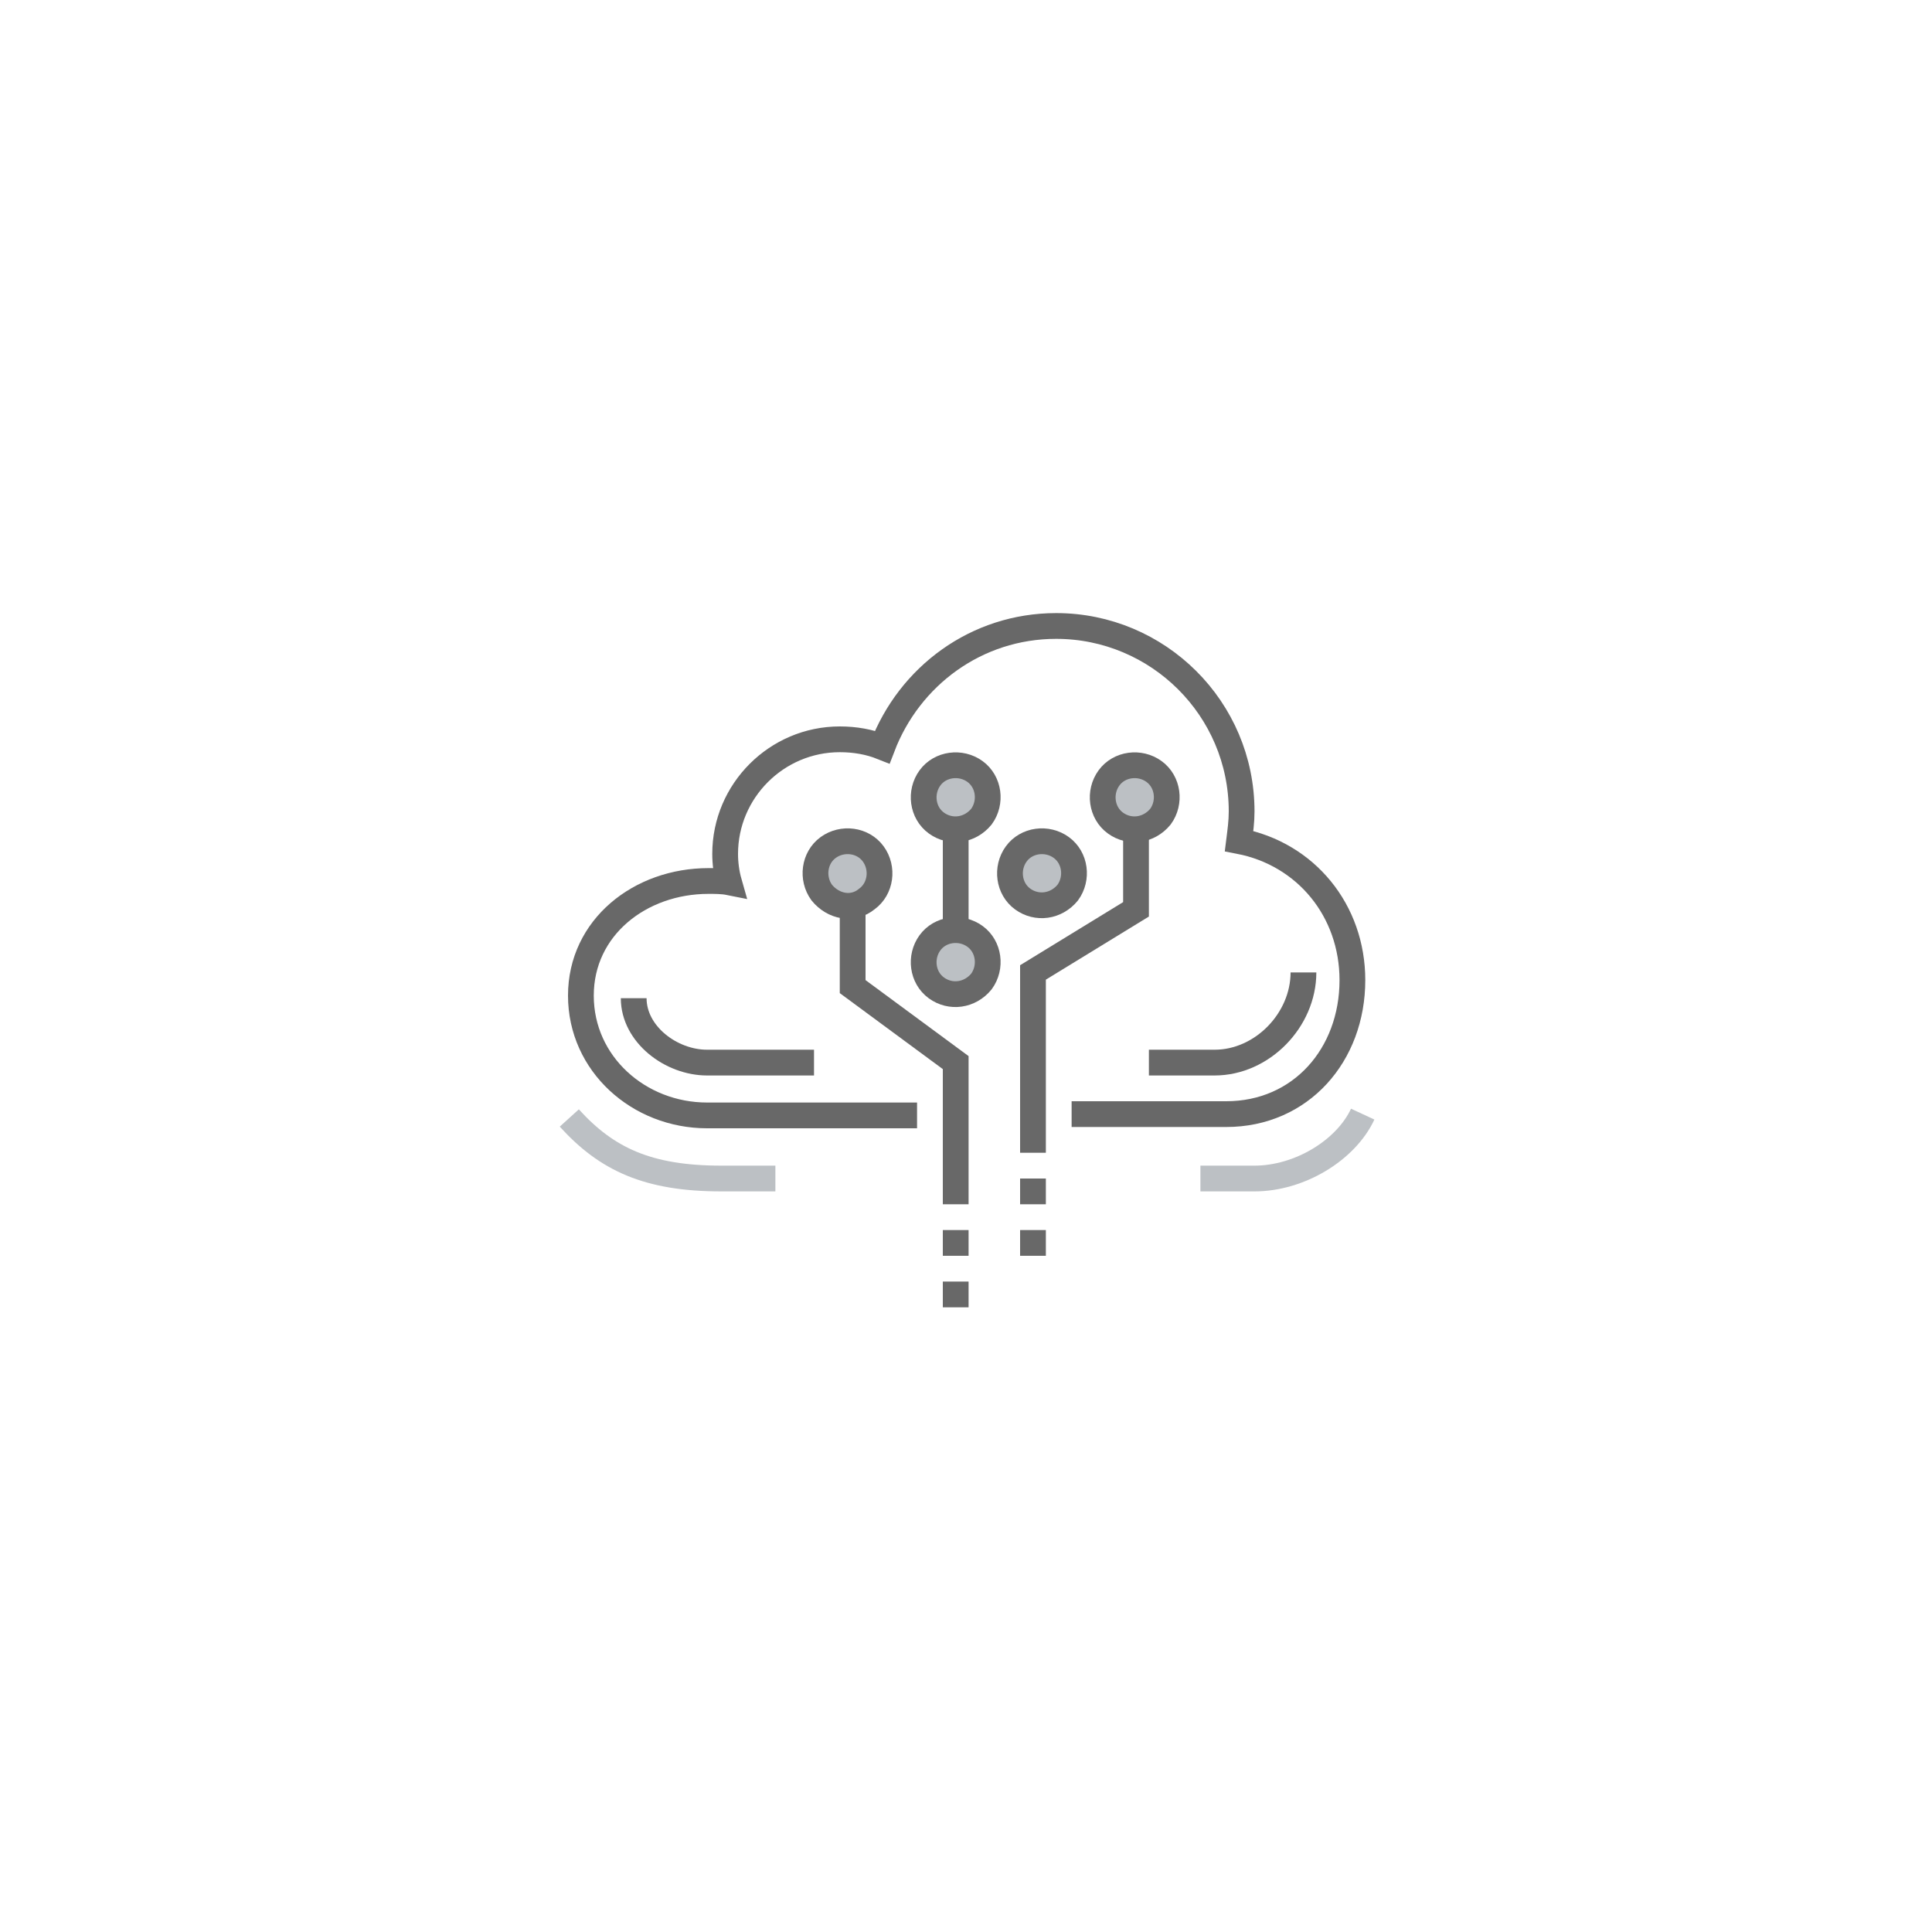 <?xml version="1.0" encoding="utf-8"?>
<!-- Generator: Adobe Illustrator 22.0.1, SVG Export Plug-In . SVG Version: 6.00 Build 0)  -->
<svg version="1.1" xmlns="http://www.w3.org/2000/svg" xmlns:xlink="http://www.w3.org/1999/xlink" x="0px" y="0px"
	 viewBox="0 0 150 150" style="enable-background:new 0 0 150 150;" xml:space="preserve">
<style type="text/css">
	.st0{fill:none;stroke:#686868;stroke-width:2;stroke-miterlimit:10;}
	.st1{fill:none;stroke:#BCC0C4;stroke-width:2;stroke-miterlimit:10;}
	.st2{fill:#BCC0C4;stroke:#686868;stroke-width:2;stroke-miterlimit:10;}
	.st3{display:none;}
	.st4{display:inline;fill:none;stroke:#BCC0C4;stroke-width:2;stroke-miterlimit:10;}
	.st5{display:inline;fill:#E9EAEB;}
	.st6{display:inline;fill:#FFFFFF;stroke:#686868;stroke-width:2;stroke-miterlimit:10;}
	.st7{display:inline;fill:#BCC0C4;stroke:#686868;stroke-width:2;stroke-miterlimit:10;}
	.st8{display:inline;fill:#FFFFFF;}
	.st9{display:inline;fill:#BCC0C4;}
	.st10{display:inline;fill:none;stroke:#686868;stroke-width:2;stroke-miterlimit:10;}
	.st11{display:inline;}
	.st12{fill:#FFFFFF;stroke:#686868;stroke-width:2;stroke-miterlimit:10;}
	.st13{display:inline;fill:#BCC0C4;stroke:#686868;stroke-width:2;stroke-linejoin:round;stroke-miterlimit:10;}
	.st14{display:inline;fill:#FFFFFF;stroke:#686868;stroke-width:2;stroke-linejoin:round;stroke-miterlimit:10;}
	.st15{display:inline;fill:#FFFFFF;stroke:#686868;stroke-width:0;stroke-miterlimit:10;}
</style>
<g id="Digitalisierung">
	<path class="st0" d="M83.2,86.5h12c5.8,0,9.8-4.6,9.8-10.4c0-5.4-3.6-9.8-8.8-10.8c0.1-0.8,0.2-1.5,0.2-2.3c0-8-6.5-14.4-14.4-14.4
		c-6.2,0-11.4,3.9-13.5,9.4c-1-0.4-2.1-0.6-3.3-0.6c-4.9,0-8.9,4-8.9,8.9c0,0.7,0.1,1.5,0.3,2.2c-0.5-0.1-1.1-0.1-1.6-0.1
		c-5.3,0-9.9,3.6-9.9,8.9c0,5.3,4.5,9.3,9.8,9.3h16.3"/>
	<path class="st1" d="M44.2,86.8c2.9,3.2,6.1,4.7,11.8,4.7h4.2"/>
	<path class="st1" d="M105.8,86.5c-1.3,2.8-4.9,5-8.4,5h-4.2"/>
	<line class="st0" x1="74.2" y1="72.5" x2="74.2" y2="64.5"/>
	<polyline class="st0" points="88.2,64.5 88.2,70.6 80.2,75.5 80.2,89.5 	"/>
	<path class="st2" d="M86.6,63.9c-1.1-0.8-1.3-2.4-0.5-3.5c0.8-1.1,2.4-1.3,3.5-0.5c1.1,0.8,1.3,2.4,0.5,3.5
		C89.2,64.5,87.7,64.7,86.6,63.9z"/>
	<path class="st2" d="M79.4,69.8c-1.1-0.8-1.3-2.4-0.5-3.5c0.8-1.1,2.4-1.3,3.5-0.5c1.1,0.8,1.3,2.4,0.5,3.5
		C82,70.4,80.5,70.6,79.4,69.8z"/>
	<path class="st2" d="M72.7,76.7c-1.1-0.8-1.3-2.4-0.5-3.5c0.8-1.1,2.4-1.3,3.5-0.5c1.1,0.8,1.3,2.4,0.5,3.5
		C75.3,77.3,73.8,77.5,72.7,76.7z"/>
	<polyline class="st0" points="66.2,70.5 66.2,76.6 74.2,82.5 74.2,93.5 	"/>
	<path class="st2" d="M67.3,69.8c1.1-0.8,1.3-2.4,0.5-3.5c-0.8-1.1-2.4-1.3-3.5-0.5c-1.1,0.8-1.3,2.4-0.5,3.5
		C64.7,70.4,66.2,70.7,67.3,69.8z"/>
	<path class="st2" d="M72.7,63.9c-1.1-0.8-1.3-2.4-0.5-3.5c0.8-1.1,2.4-1.3,3.5-0.5c1.1,0.8,1.3,2.4,0.5,3.5
		C75.3,64.5,73.8,64.7,72.7,63.9z"/>
	<path class="st0" d="M89.2,82.5h5.1c3.7,0,6.9-3.3,6.9-7"/>
	<path class="st0" d="M63.2,82.5h-8.3c-2.8,0-5.7-2.2-5.7-5"/>
	<line class="st0" x1="80.2" y1="91.5" x2="80.2" y2="93.5"/>
	<line class="st0" x1="80.2" y1="95.5" x2="80.2" y2="97.5"/>
	<line class="st0" x1="74.2" y1="95.5" x2="74.2" y2="97.5"/>
	<line class="st0" x1="74.2" y1="99.5" x2="74.2" y2="101.5"/>
</g>
<g id="Markt-_und_Trendforschung" class="st3">
	<path class="st4" d="M100,95c-0.6,0.9-1.3,1.7-2,2.5"/>
	<path class="st4" d="M103,89.9c-0.5,1-1,2-1.6,3"/>
	<path class="st4" d="M104.9,84.9c-0.3,1-0.6,2-1,3"/>
	<path class="st4" d="M98.5,55.9c6.5,7.7,8.8,17.7,6.9,27"/>
	<path class="st4" d="M50.7,56.9c0.8-1,1.6-2,2.6-2.9"/>
	<path class="st4" d="M47.5,61.9c0.5-1,1.1-2,1.8-3"/>
	<path class="st4" d="M45.5,66.9c0.3-1,0.7-2,1.1-3"/>
	<path class="st4" d="M50.7,95.9c-6.1-7.8-8-17.8-5.7-27"/>
	<circle class="st5" cx="74.5" cy="76" r="7.5"/>
	<path class="st6" d="M81,52.7l-1.8,12.8c0.8,0.3,1.6,0.7,2.3,1.2l9.5-8.7C88.2,55.5,84.8,53.6,81,52.7z"/>
	<path class="st7" d="M94.8,62.2l-9.5,8.8c0.9,1.7,1.4,3.5,1.4,5.5c0,3.6-1.6,6.8-4.1,8.9l6.1,11.4c6.5-4.4,10.7-11.9,10.7-20.3
		C99.4,71.1,97.7,66.2,94.8,62.2z"/>
	<path class="st6" d="M68.1,66.7c1.6-1.1,3.5-1.8,5.5-2l1.8-12.8c-0.2,0-0.4,0-0.6,0c-6.2,0-11.9,2.3-16.2,6.1L68.1,66.7z"/>
	<path class="st6" d="M77.5,88c-0.9,0.2-1.8,0.3-2.8,0.3c-6.6,0-11.9-5.3-11.9-11.9c0-2,0.5-3.9,1.4-5.5l-9.5-8.8
		c-2.9,4-4.6,9-4.6,14.3c0,13.6,11,24.6,24.6,24.6c3.1,0,6.1-0.6,8.8-1.7L77.5,88z"/>
	<line class="st4" x1="92" y1="46.5" x2="92" y2="52.5"/>
	<line class="st4" x1="95" y1="49.5" x2="89" y2="49.5"/>
	<line class="st4" x1="55" y1="97.5" x2="55" y2="103.5"/>
	<line class="st4" x1="58" y1="100.5" x2="52" y2="100.5"/>
</g>
<g id="Marketing-_und_Medienexpertise" class="st3">
	<ellipse transform="matrix(0.131 -0.991 0.991 0.131 -9.011 139.735)" class="st5" cx="75.2" cy="75" rx="20.5" ry="20.5"/>
	<polygon class="st8" points="72.3,53.9 68.3,68.4 78.6,81.9 93.6,81.7 96,79.9 74.7,52.1 	"/>
	<path class="st9" d="M68.3,68.4L52.4,80.5c-2.2,1.7-2.6,4.8-0.9,7l4.3,5.6c1.7,2.2,4.8,2.6,7,0.9l15.9-12.2L68.3,68.4z"/>
	<line class="st10" x1="68.3" y1="73.4" x2="54" y2="84.3"/>
	<polyline class="st10" points="75.3,90.7 78.5,88.3 76,85.1 	"/>
	<polygon class="st8" points="71.9,89.5 70.7,88 65.1,92.2 66.5,94 73,97.5 74.2,99.1 79.7,94.9 78.5,93.3 	"/>
	<polyline class="st10" points="70.7,88 71.9,89.5 78.5,93.3 79.7,94.9 74.2,99.1 73,97.5 66.5,94 65.1,92.2 	"/>
	<path class="st9" d="M81.4,62.5l6.3,8.2c2.4-1.8,2.5-4.8,0.8-7.1C86.7,61.3,83.8,60.7,81.4,62.5z"/>
	<path class="st10" d="M81.4,62.4c2.2-1.7,5.3-1.2,7,1.1c1.7,2.3,1.4,5.4-0.8,7.1"/>
	<path class="st10" d="M62.7,94l15.9-12.2l12.3-0.1c1.7,0,3.4-0.6,4.8-1.6l0.3-0.2L74.7,52.1l-0.3,0.2c-1.4,1.1-2.4,2.5-2.8,4.2
		l-3.3,11.9L52.4,80.5c-2.2,1.7-2.6,4.8-0.9,7l4.3,5.6C57.4,95.3,60.5,95.7,62.7,94z"/>
	<line class="st10" x1="68.3" y1="68.4" x2="78.6" y2="81.9"/>
	<path class="st10" d="M104.1,74.7c0.3-6.1-1.5-12.4-5.5-17.7c-4.1-5.4-9.9-8.8-16.1-10"/>
	<path class="st10" d="M80.3,52c5.2,1.2,10.1,4.1,13.6,8.7c3,3.9,4.6,8.4,4.8,13"/>
	<path class="st4" d="M46,78.3c-1.1-9.9,2.8-20.2,11.3-26.7c4.2-3.2,8.9-5.1,13.8-5.8"/>
	<path class="st4" d="M101.7,87.4c-1.9,4.1-4.9,7.8-8.7,10.8c-8.9,6.9-20.6,7.8-30.2,3.3"/>
	<rect x="50" y="87" transform="matrix(0.794 -0.608 0.608 0.794 -44.952 50.492)" class="st10" width="4" height="9"/>
</g>
<g id="Wissenschaft" class="st3">
	<rect x="53" y="69" class="st8" width="9" height="28"/>
	<rect x="71" y="64" class="st8" width="9" height="33"/>
	<rect x="89" y="53" class="st8" width="9" height="44"/>
	<rect x="62" y="73" class="st9" width="9" height="24"/>
	<rect x="80" y="68" class="st9" width="9" height="29"/>
	<polyline class="st10" points="47,90 55,90 59,85 65,85 68,89 76,89 84,81 92,81 95,76 102,76 	"/>
	<line class="st10" x1="52" y1="97" x2="47" y2="97"/>
	<line class="st10" x1="45" y1="97" x2="43" y2="97"/>
	<line class="st10" x1="107" y1="97" x2="105" y2="97"/>
	<line class="st10" x1="103" y1="97" x2="99" y2="97"/>
	<polyline class="st10" points="80,81 80,64 71,64 71,73 	"/>
	<polyline class="st10" points="71,97 80,97 80,89 	"/>
	<polyline class="st10" points="89,84 89,97 80,97 	"/>
	<polyline class="st10" points="80,68 89,68 89,78 	"/>
	<polyline class="st10" points="71,92 71,97 62,97 	"/>
	<polyline class="st10" points="62,73 71,73 71,86 	"/>
	<polyline class="st10" points="62,88 62,97 53,97 53,93 	"/>
	<polyline class="st10" points="53,87 53,69 62,69 62,82 	"/>
	<polyline class="st10" points="98,79 98,97 89,97 	"/>
	<polyline class="st10" points="98,73 98,53 89,53 89,68 	"/>
</g>
<g id="Management" class="st3">
	<circle class="st5" cx="74.5" cy="74.5" r="24"/>
	<g class="st11">
		<line class="st0" x1="74.5" y1="43.5" x2="74.5" y2="57.5"/>
		<line class="st0" x1="58.8" y1="46.9" x2="66.1" y2="59.5"/>
		<line class="st0" x1="47.2" y1="58.6" x2="59.8" y2="65.9"/>
		<line class="st0" x1="43.5" y1="74.5" x2="57.5" y2="74.5"/>
		<line class="st0" x1="47.5" y1="90.4" x2="60.1" y2="83.1"/>
		<line class="st0" x1="102.5" y1="90" x2="89.9" y2="82.7"/>
		<line class="st0" x1="106.5" y1="74.5" x2="92.5" y2="74.5"/>
		<line class="st0" x1="102.3" y1="58.2" x2="89.7" y2="65.5"/>
		<line class="st0" x1="90.6" y1="46.6" x2="83.3" y2="59.2"/>
	</g>
	<g class="st11">
		<line class="st1" x1="69.5" y1="55.1" x2="70.2" y2="57.7"/>
		<line class="st1" x1="60.6" y1="60.3" x2="62.5" y2="62.2"/>
		<line class="st1" x1="55.6" y1="69.3" x2="58.2" y2="70"/>
		<line class="st1" x1="55.7" y1="79.7" x2="58.3" y2="79"/>
		<line class="st1" x1="60.9" y1="88.5" x2="62.8" y2="86.6"/>
		<line class="st1" x1="89.1" y1="88.2" x2="87.2" y2="86.3"/>
		<line class="st1" x1="94.2" y1="79.2" x2="91.6" y2="78.5"/>
		<line class="st1" x1="94.1" y1="68.9" x2="91.5" y2="69.6"/>
		<line class="st1" x1="88.8" y1="60" x2="86.9" y2="61.9"/>
		<line class="st1" x1="79.8" y1="55" x2="79.1" y2="57.6"/>
	</g>
	<path class="st9" d="M75.7,60.5c-8.3-0.4-15.2,6.2-15.2,14.5c0,4,1.6,7.6,4.2,10.2c1.7,1.7,2.8,4,2.8,6.5v1.8h15v-1.8
		c0-2.4,0.9-4.7,2.6-6.4c2.7-2.6,4.4-6.3,4.4-10.3C89.5,67.4,83.3,60.9,75.7,60.5z"/>
	<path class="st10" d="M82.5,93.5v-1.8c0-2.4,0.9-4.7,2.6-6.4c2.7-2.6,4.4-6.3,4.4-10.3c0-7.7-6.2-14.2-13.8-14.5
		c-8.3-0.4-15.2,6.2-15.2,14.5c0,4,1.6,7.6,4.2,10.2c1.7,1.7,2.8,4,2.8,6.5v1.8"/>
	<path class="st10" d="M65.3,70.5c1.3-2.9,3.9-5.1,7.2-5.8"/>
	<path class="st10" d="M64.5,74.5c0-0.7,0.1-1.4,0.2-2"/>
	<polyline class="st10" points="80.5,104.5 78.5,104.5 76.5,106.5 73.5,106.5 71.5,104.5 69.5,104.5 	"/>
	<line class="st10" x1="66.5" y1="96.5" x2="83.5" y2="96.5"/>
	<line class="st10" x1="66.5" y1="100.5" x2="83.5" y2="100.5"/>
	<path class="st10" d="M77.5,87.5v-8.8c0-1.1,0.9-1.9,1.9-1.9c1.1,0,1.9,0.8,1.9,1.9c0,1.1-0.9,1.9-1.9,1.9h-8.8
		c-1.1,0-1.9-0.8-1.9-1.9c0-1.1,0.9-1.9,1.9-1.9c1.1,0,1.9,0.9,1.9,1.9v8.8"/>
</g>
<g id="Psychologie" class="st3">
	<g class="st11">
		<path class="st2" d="M68.5,53.2c-2.8,0-5.2,1.9-5.9,4.5c-3.6,0.1-6.5,3.5-6.5,7.6c0,0.3,0,0.6,0.1,0.9c-2.6,1.2-4.5,4.5-4.5,8.5
			c0,2.5,0.8,4.8,2,6.4c-0.2,0.9-0.3,1.9-0.2,2.9c0.5,4.2,3.9,7.2,7.5,6.8c1,2.6,3.5,4.5,6.6,4.5c4,0,7-3,7-6.7V59.5
			C74.6,56,72,53.2,68.5,53.2z"/>
		<path class="st2" d="M68.7,65.8c-3.5,0-6.3-2.8-6.3-6.3c0-0.6,0.1-1.2,0.3-1.8"/>
		<path class="st2" d="M60.6,74.5c2,1.2,4.2,0.1,5.9-1.8c2.1-2.5,5.5-3.4,7.6-1c0.4,0.4,0.3,0.5,0.6,1"/>
		<path class="st2" d="M74.9,62.2c-2.8,0.6-5.3-1-6.2-3.6"/>
		<path class="st2" d="M74.9,84.8c-2.8-0.6-5.3,1-6.2,3.6"/>
		<path class="st2" d="M64.2,64c-1.8,0.5-3.6,1.8-3.6,3.6"/>
		<path class="st2" d="M61.5,84.6c-1.8-0.5-3.6-1.8-3.6-3.6"/>
		<path class="st2" d="M61.5,91.9c-0.6-1-1-2.1-1-3.3c0-3.7,3.1-6.7,7.1-6.7c0-0.3,0-0.6,0-0.9c0-1.6,2.2-3.6,3.7-3.6"/>
		<path class="st2" d="M57,71.2c1.7,0,3.1,1.4,3.1,3.1c0,1.7-1.4,3.1-3.1,3.1"/>
	</g>
	<g class="st11">
		<path class="st12" d="M80.9,53.2c2.8,0,5,1.9,5.8,4.5c3.6,0.1,7.1,3.9,7.1,8c0,0.3,0,0.6-0.1,0.9c2.6,1.2,4.3,4.2,4.3,8.1
			c0,2.5-0.8,4.8-2,6.4c0.2,0.9,0.3,1.9,0.2,2.9c-0.5,4.2-3.9,7.2-7.5,6.8c-1,2.6-3.6,4.5-6.7,4.5c-4,0-7.1-3-7.1-6.7V59.5
			C74.6,56,77.4,53.2,80.9,53.2z"/>
		<path class="st0" d="M88,91.9c0.6-1,0.9-2.1,0.9-3.3c0-1.2-0.3-2.3-0.9-3.3"/>
		<path class="st0" d="M79.9,64c1.8,0.5,3.6,1.8,3.6,3.6"/>
		<path class="st0" d="M75.5,66.3c3.5,0,6.3-2.6,6.3-5.9"/>
		<path class="st0" d="M87.1,82c-3.7,0-5.4,2.4-5.4,6.3"/>
		<path class="st0" d="M82.6,84.3c-1.7-1.8-4.7-2.7-8.1-2.2"/>
		<path class="st0" d="M88.2,63.6c0,1.7,1.2,3.1,3,3.1h2.5"/>
		<path class="st0" d="M92.1,72.1c-1.7,0-3.1,1.4-3.1,3.1s1.4,3.1,3.1,3.1"/>
		<path class="st0" d="M78.2,71.2c1.7,0,3.1,1.4,3.1,3.1c0,1.7-1.4,3.1-3.1,3.1"/>
		<path class="st0" d="M81.7,73.9c1.7-1.2,5.7-1.3,7.2,0.9"/>
		<path class="st0" d="M95.9,81.2c-1,1.1-2.4,1.9-3.9,2.1"/>
		<line class="st0" x1="86.6" y1="57.7" x2="86.6" y2="60.7"/>
	</g>
	<path class="st4" d="M101.4,90.8c6.9-11.8,4.8-27.6-5.7-37"/>
	<path class="st4" d="M97.6,95.8c0.9-0.9,1.6-1.9,2.3-2.9"/>
	<path class="st4" d="M48.6,59.7c-6.9,11.8-4.8,27.6,5.7,37"/>
	<path class="st4" d="M52.4,54.7c-0.9,0.9-1.6,1.9-2.3,2.9"/>
</g>
<g id="Praxis" class="st3">
	<circle class="st5" cx="87.1" cy="67.5" r="18.5"/>
	<path class="st13" d="M82.1,61.4l-1.8-4.3c-0.5-0.2-0.8-0.3-1.3-0.5l-3.1,1.3c-0.4-0.1-0.7-0.2-1.2-0.3c-0.7-0.9-1.5-1.6-2.3-2.3
		c-0.1-0.4-0.2-0.7-0.3-1.2l1.3-3.1c-0.2-0.5-0.3-0.8-0.5-1.3l-4.3-1.8c-0.5,0.2-0.8,0.3-1.3,0.5L66,51.5c-0.4,0.2-0.7,0.4-1.1,0.6
		c-1.1-0.1-2.2-0.1-3.3,0c-0.4-0.2-0.7-0.4-1.1-0.6l-1.3-3.1c-0.5-0.2-0.8-0.3-1.3-0.5l-4.3,1.8c-0.2,0.5-0.3,0.8-0.5,1.3l1.3,3.1
		c-0.1,0.4-0.2,0.7-0.3,1.2c-0.9,0.7-1.6,1.5-2.3,2.3c-0.4,0.1-0.7,0.2-1.2,0.3l-3.1-1.3c-0.5,0.2-0.8,0.3-1.3,0.5l-1.8,4.3
		c0.2,0.5,0.3,0.8,0.5,1.3l3.1,1.3c0.2,0.4,0.4,0.7,0.6,1.1c-0.1,1.1-0.1,2.2,0,3.3c-0.2,0.4-0.4,0.7-0.6,1.1L45,70.7
		c-0.2,0.5-0.3,0.8-0.5,1.3l1.8,4.3c0.5,0.2,0.8,0.3,1.3,0.5l3.1-1.3c0.4,0.1,0.7,0.2,1.2,0.3c0.7,0.9,1.5,1.6,2.3,2.3
		c0.1,0.4,0.2,0.7,0.3,1.2l-1.3,3.1c0.2,0.5,0.3,0.8,0.5,1.3l4.3,1.8c0.5-0.2,0.8-0.3,1.3-0.5l1.3-3.1c0.4-0.2,0.7-0.4,1.1-0.6
		c1.1,0.1,2.2,0.1,3.3,0c0.4,0.2,0.7,0.4,1.1,0.6l1.3,3.1c0.5,0.2,0.8,0.3,1.3,0.5l4.3-1.8c0.2-0.5,0.3-0.8,0.5-1.3l-1.3-3.1
		c0.1-0.4,0.2-0.7,0.3-1.2c0.9-0.7,1.6-1.5,2.3-2.3c0.4-0.1,0.7-0.2,1.2-0.3l3.1,1.3c0.5-0.2,0.8-0.3,1.3-0.5l1.8-4.3
		c-0.2-0.5-0.3-0.8-0.5-1.3l-3.1-1.3c-0.2-0.4-0.4-0.7-0.6-1.1c0.1-1.1,0.1-2.2,0-3.3c0.2-0.4,0.4-0.7,0.6-1.1l3.1-1.3
		C81.8,62.2,81.9,61.9,82.1,61.4z"/>
	<path class="st14" d="M103.4,85.4l-1-2.3c-0.5-0.2-0.8-0.3-1.3-0.5l-1.6,0.7c-0.4-0.1-0.7-0.2-1.2-0.3c-0.4-0.5-0.8-0.9-1.3-1.3
		c-0.1-0.4-0.2-0.7-0.3-1.2l0.7-1.6c-0.2-0.5-0.3-0.8-0.5-1.3l-2.3-1c-0.5,0.2-0.8,0.3-1.3,0.5l-0.7,1.6c-0.4,0.2-0.7,0.4-1,0.6
		c-0.6-0.1-1.2-0.1-1.8,0c-0.4-0.2-0.7-0.4-1-0.6l-0.7-1.6c-0.5-0.2-0.8-0.3-1.3-0.5l-2.3,1c-0.2,0.5-0.3,0.8-0.5,1.3l0.7,1.6
		c-0.1,0.4-0.2,0.7-0.3,1.2c-0.5,0.4-0.9,0.8-1.3,1.3c-0.4,0.1-0.7,0.2-1.2,0.3l-1.6-0.7c-0.5,0.2-0.8,0.3-1.3,0.5l-1,2.3
		c0.2,0.5,0.3,0.8,0.5,1.3l1.6,0.7c0.2,0.4,0.4,0.7,0.6,1c-0.1,0.6-0.1,1.2,0,1.8c-0.2,0.4-0.4,0.7-0.6,1L78.5,92
		c-0.2,0.5-0.3,0.8-0.5,1.3l1,2.3c0.5,0.2,0.8,0.3,1.3,0.5l1.6-0.7c0.4,0.1,0.7,0.2,1.2,0.3c0.4,0.5,0.8,0.9,1.3,1.3
		c0.1,0.4,0.2,0.7,0.3,1.2l-0.7,1.6c0.2,0.5,0.3,0.8,0.5,1.3l2.3,1c0.5-0.2,0.8-0.3,1.3-0.5l0.7-1.6c0.4-0.2,0.7-0.4,1-0.6
		c0.6,0.1,1.2,0.1,1.8,0c0.4,0.2,0.7,0.4,1,0.6l0.7,1.6c0.5,0.2,0.8,0.3,1.3,0.5l2.3-1c0.2-0.5,0.3-0.8,0.5-1.3l-0.7-1.6
		c0.1-0.4,0.2-0.7,0.3-1.2c0.5-0.4,0.9-0.8,1.3-1.3c0.4-0.1,0.7-0.2,1.2-0.3l1.6,0.7c0.5-0.2,0.8-0.3,1.3-0.5l1-2.3
		c-0.2-0.5-0.3-0.8-0.5-1.3l-1.6-0.7c-0.2-0.4-0.4-0.7-0.6-1c0.1-0.6,0.1-1.2,0-1.8c0.2-0.4,0.4-0.7,0.6-1l1.6-0.7
		C103.1,86.2,103.2,86,103.4,85.4z"/>
	<path class="st6" d="M94.8,87.7c0.9,2.2-0.1,4.8-2.4,5.8c-2.2,0.9-4.8-0.1-5.8-2.4c-0.9-2.2,0.1-4.8,2.4-5.8
		C91.2,84.4,93.8,85.4,94.8,87.7z"/>
	<circle class="st6" cx="63.1" cy="66.5" r="7"/>
</g>
<g id="Ausland" class="st3">
	<ellipse transform="matrix(0.705 -0.709 0.709 0.705 -27.636 70.568)" class="st5" cx="71" cy="68.5" rx="24" ry="24"/>
	<circle class="st8" cx="79" cy="81.5" r="24"/>
	<path class="st10" d="M67,84.5h-2c-1.7,0-3,1.3-3,3v4l5,5l2-2v-1.6l2-2.4v-9"/>
	<polyline class="st10" points="65,67.5 63,67.5 61,65.5 	"/>
	<path class="st10" d="M56,77.5l4,4h3v-4l4-4h3v-3c0-1.7-1.3-3-3-3"/>
	<polyline class="st10" points="89,68.5 90,68.5 92,66.5 97,66.5 	"/>
	<path class="st10" d="M102,78.5l-3,3h-4v-2.2l-5.1-4.8H82v-2c0-2.2,1.8-4,4-4h0"/>
	<polyline class="st10" points="78,78.5 78,85.5 81.5,85.5 84,88.1 84,95.5 87.6,95.5 91,91.8 91,82.5 87,78.5 81,78.5 	"/>
	<path class="st10" d="M100,69.9c1.9,3.4,3,7.4,3,11.6c0,13.3-10.7,24-24,24c-13.3,0-24-10.7-24-24c0-7.6,3.5-14.3,9-18.7"/>
	<path class="st10" d="M89,59.7c1.8,0.8,3.5,1.9,5,3.1"/>
	<path class="st10" d="M70,59.2c2.8-1.1,5.8-1.7,9-1.7c1.4,0,2.7,0.1,4,0.3"/>
	<line class="st10" x1="67" y1="68.5" x2="67" y2="54.5"/>
	<line class="st10" x1="78" y1="78.5" x2="78" y2="67.5"/>
	<line class="st10" x1="86" y1="69.5" x2="86" y2="51.5"/>
	<circle class="st7" cx="71" cy="80.5" r="3"/>
	<circle class="st7" cx="78" cy="64.5" r="3"/>
	<line class="st10" x1="97" y1="67.5" x2="97" y2="56.5"/>
	<circle class="st7" cx="97" cy="53.5" r="3"/>
	<circle class="st7" cx="86" cy="48.5" r="3"/>
	<circle class="st7" cx="67" cy="51.5" r="3"/>
</g>
<g id="Sprache" class="st3">
	<path class="st15" d="M96.5,66.2v-12c0-2.2-1.8-4-4-4h-25c-2.2,0-4,1.8-4,4v5h-14c-2.2,0-4,1.8-4,4v18c0,2.2,1.8,4,4,4h4v6.5
		c0,0.9,1.1,1.3,1.7,0.7l7-7.2h7.3l0,0v3c0,2.2,1.8,4,4,4h15.3l7,7.2c0.6,0.6,1.7,0.2,1.7-0.7v-6.5h3c2.2,0,4-1.8,4-4v-18
		c0-2.2-1.8-4-4-4H96.5z"/>
	<path class="st7" d="M49.5,59.2h24c2.2,0,4,1.8,4,4v18c0,2.2-1.8,4-4,4H62.2l-7,7.2c-0.6,0.6-1.7,0.2-1.7-0.7v-6.5h-4
		c-2.2,0-4-1.8-4-4v-18C45.5,61,47.3,59.2,49.5,59.2z"/>
	<path class="st10" d="M63.5,62.2v9c0,2.2,1.8,4,4,4h7"/>
	<path class="st10" d="M96.5,66.2v-12c0-2.2-1.8-4-4-4h-25c-2.2,0-4,1.8-4,4v5"/>
	<path class="st10" d="M77.5,75.2h5l6.3,7c0.6,0.7,1.7,0.3,1.7-0.7l0-6.4h2c2.2,0,4-1.8,4-4v-2"/>
	<path class="st10" d="M69.5,85.2v3c0,2.2,1.8,4,4,4h15.3l7,7.2c0.6,0.6,1.7,0.2,1.7-0.7v-6.5h3c2.2,0,4-1.8,4-4v-18
		c0-2.2-1.8-4-4-4h-23"/>
	<line class="st10" x1="69.5" y1="75.2" x2="69.5" y2="82.2"/>
	<path class="st10" d="M74.5,66.2h-1c-2.2,0-4,1.8-4,4v2"/>
</g>
<g id="Management-Know-How" class="st3">
	<circle class="st5" cx="75" cy="75" r="25"/>
	<line class="st10" x1="75" y1="96" x2="75" y2="54"/>
	<line class="st10" x1="93.2" y1="64.5" x2="56.8" y2="85.5"/>
	<line class="st10" x1="56.8" y1="64.5" x2="93.2" y2="85.5"/>
	<ellipse transform="matrix(0.764 -0.645 0.645 0.764 -30.685 66.013)" class="st6" cx="75" cy="75" rx="16" ry="16"/>
	<line class="st10" x1="61" y1="58" x2="68" y2="54"/>
	<line class="st10" x1="54" y1="81" x2="54" y2="69"/>
	<line class="st10" x1="68" y1="96" x2="61" y2="92"/>
	<line class="st10" x1="89" y1="92" x2="82" y2="96"/>
	<line class="st10" x1="96" y1="69" x2="96" y2="81"/>
	<line class="st10" x1="82" y1="54" x2="89" y2="58"/>
	<path class="st9" d="M75,78c-3,0-9,0.9-9,4v2c2.4,2,5.6,3.3,9,3.3c3.4,0,6.6-1.2,9-3.3v-2C84,78.9,78,78,75,78z"/>
	<path class="st6" d="M75,74c2.2,0,4-1.7,4-3.9v-2.3c0-2.1-1.8-3.9-4-3.9c-2.2,0-4,1.7-4,3.9v2.3C71,72.3,72.8,74,75,74z"/>
	<path class="st10" d="M84,84v-2c0-3.1-6-4-9-4c-3,0-9,0.9-9,4v2"/>
	<circle class="st6" cx="75" cy="50" r="4"/>
	<circle class="st6" cx="96" cy="62" r="4"/>
	<circle class="st6" cx="96" cy="88" r="4"/>
	<circle class="st6" cx="54" cy="88" r="4"/>
	<circle class="st6" cx="54" cy="62" r="4"/>
	<path class="st6" d="M75,104c-2.2,0-4-1.8-4-4s1.8-4,4-4s4,1.8,4,4S77.2,104,75,104"/>
</g>
</svg>
